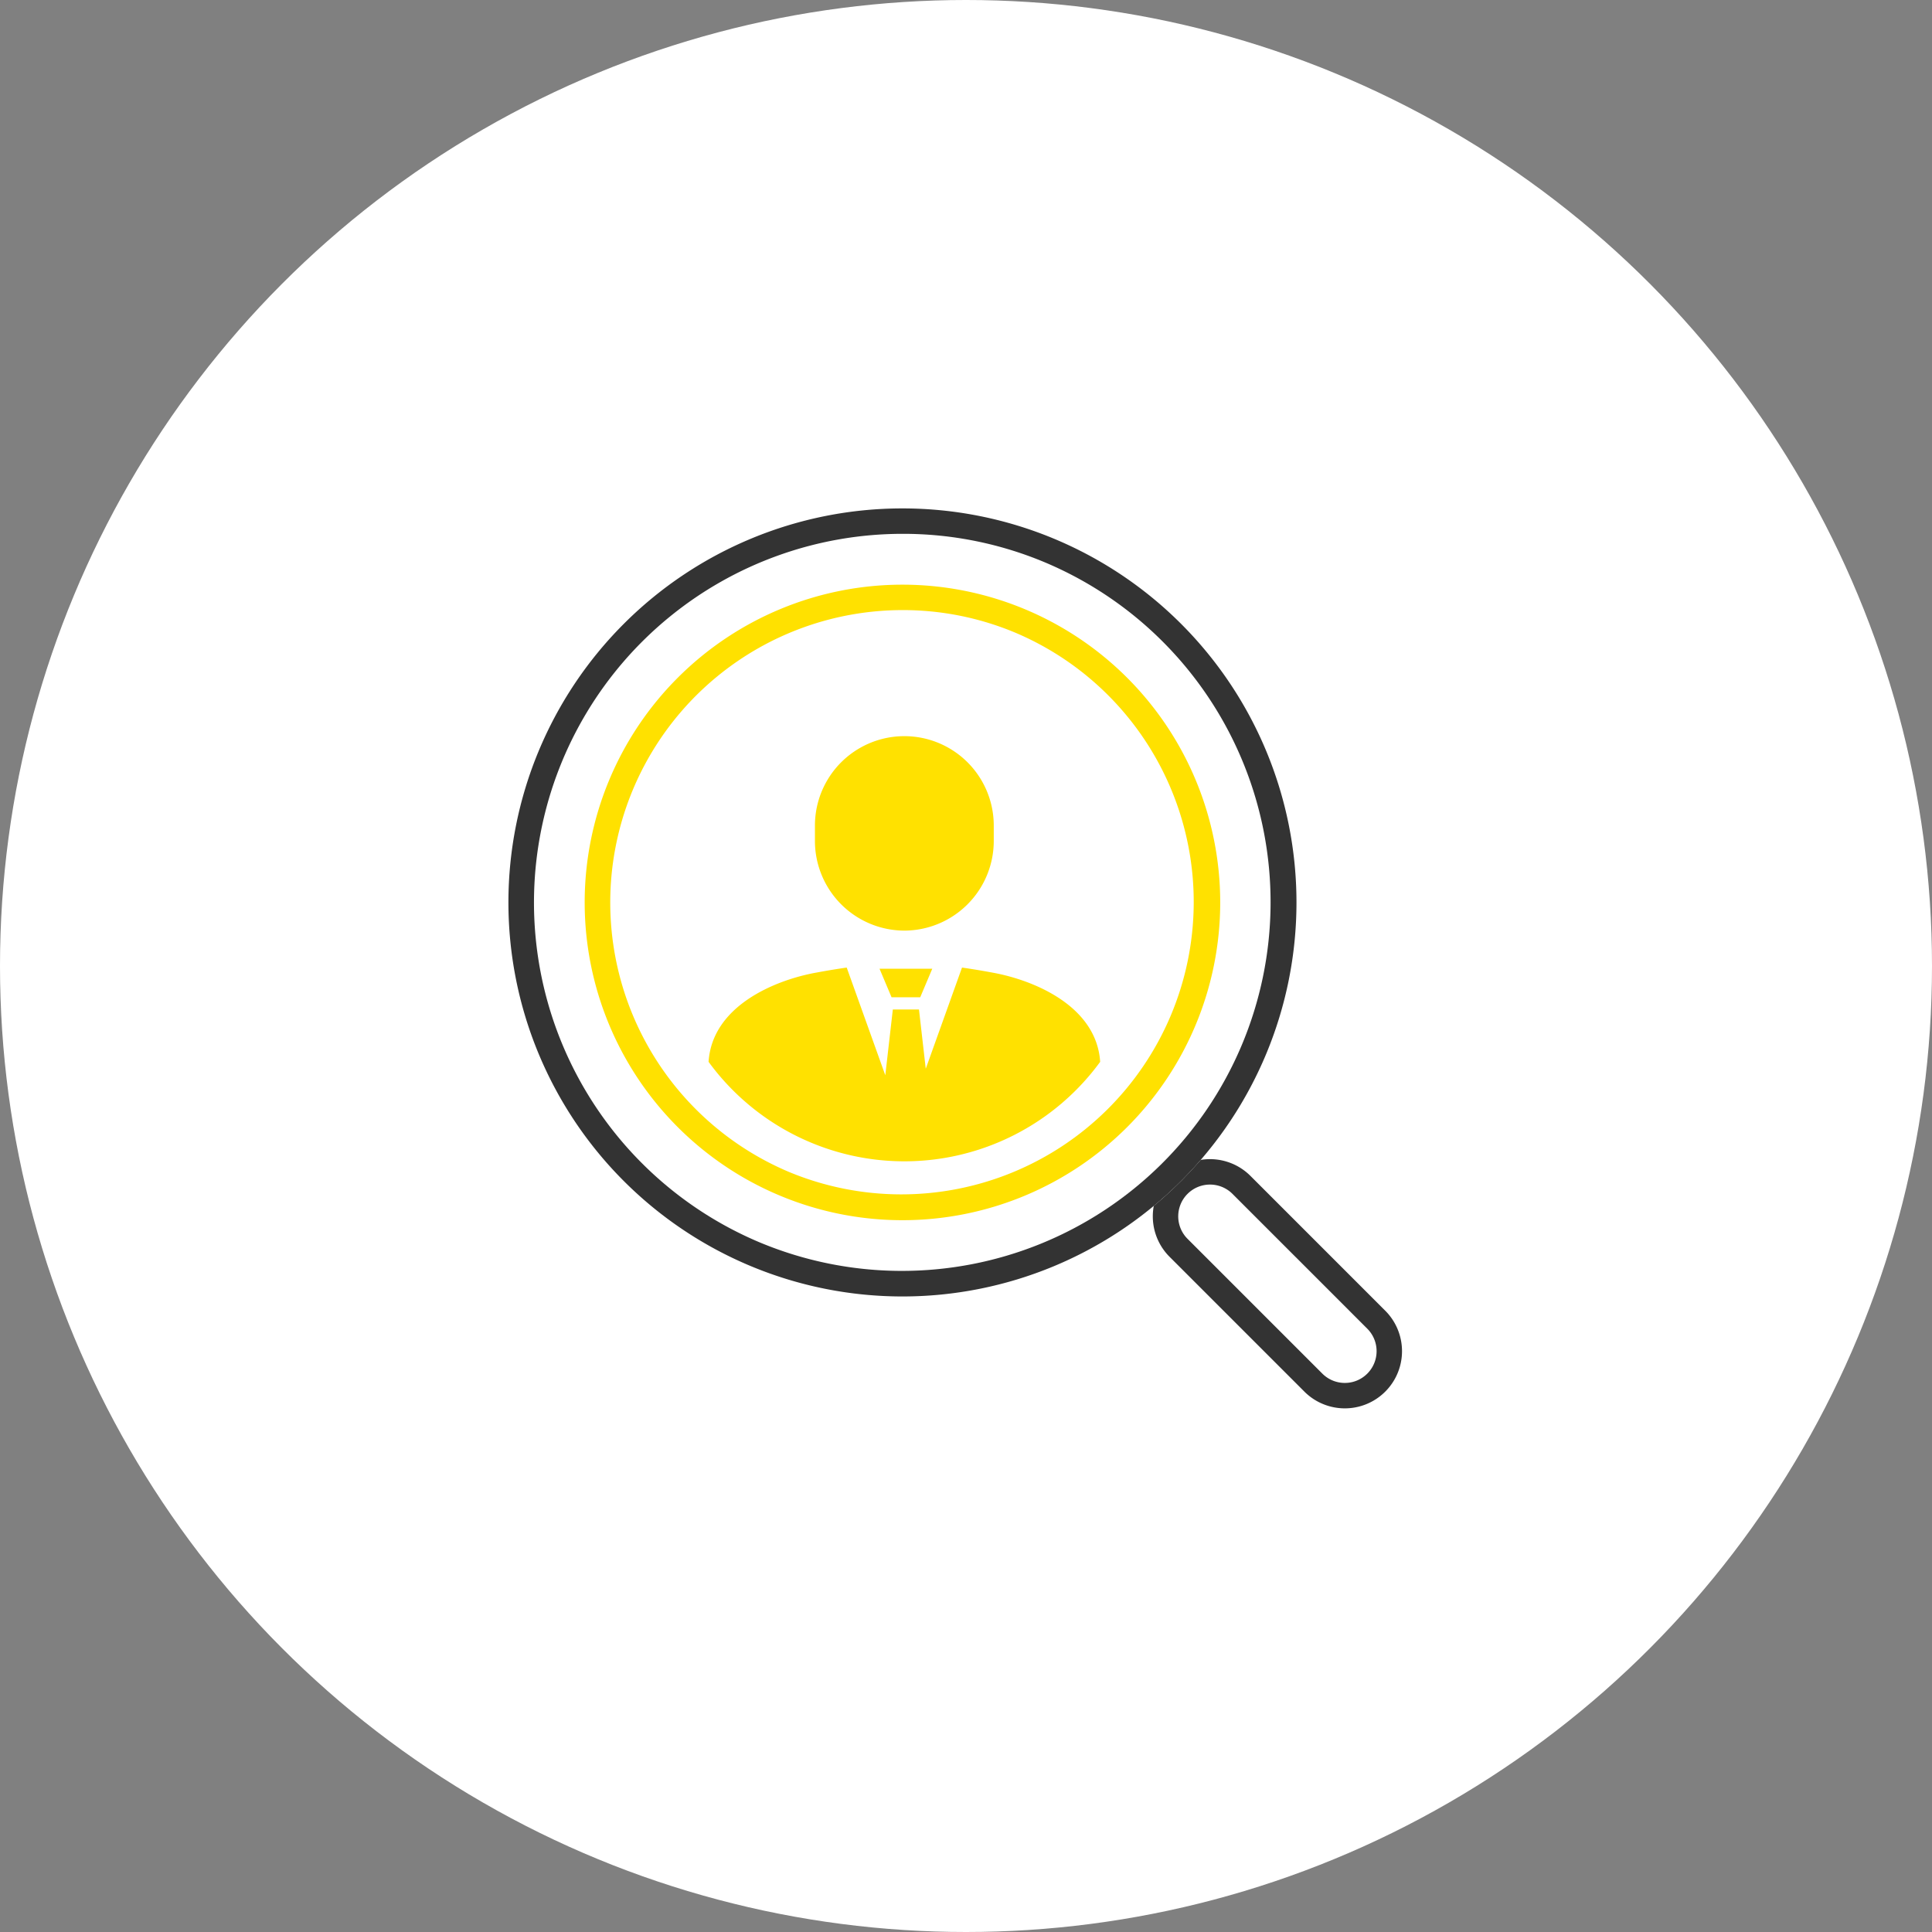 <svg xmlns="http://www.w3.org/2000/svg" width="152" height="152" viewBox="0 0 152 152"><rect x="0" y="0" width="152" height="152" fill="#808080" stroke="none"/><circle cx="76" cy="76" r="76" fill="#fff"/><g transform="translate(-89.257 -70.997)"><rect width="9" height="24" rx="4.5" transform="translate(178.09 166.693) rotate(-45)" fill="#fff"/><path d="M4.5,2A2.5,2.5,0,0,0,2,4.5v15a2.5,2.5,0,0,0,5,0V4.5A2.5,2.5,0,0,0,4.5,2m0-2A4.5,4.5,0,0,1,9,4.5v15a4.5,4.5,0,0,1-9,0V4.5A4.5,4.5,0,0,1,4.5,0Z" transform="translate(178.09 166.693) rotate(-45)" fill="#333"/><circle cx="31" cy="31" r="31" transform="translate(129.257 110.996)" fill="#fff"/><path d="M31,2A29.008,29.008,0,0,0,19.713,57.722,29.008,29.008,0,0,0,42.287,4.278,28.817,28.817,0,0,0,31,2m0-2A31,31,0,1,1,0,31,31,31,0,0,1,31,0Z" transform="translate(129.257 110.996)" fill="#333"/><circle cx="25" cy="25" r="25" transform="translate(135.257 116.996)" fill="#fff"/><path d="M25,2a23.007,23.007,0,0,0-8.952,44.193,23.006,23.006,0,0,0,17.9-42.387A22.854,22.854,0,0,0,25,2m0-2A25,25,0,1,1,0,25,25,25,0,0,1,25,0Z" transform="translate(135.257 116.996)" fill="#ffe100"/><path d="M335.022,259.264a7.055,7.055,0,0,0,7.034-7.034V251a7.034,7.034,0,1,0-14.069,0v1.231A7.055,7.055,0,0,0,335.022,259.264Z" transform="translate(-174.615 -115.051)" fill="#ffe100"/><path d="M273.945,410.675c-.95-.176-1.753-.308-2.463-.408l-2.852,7.959-.533-4.661h-2.058l-.592,5.174-3.036-8.472c-.71.1-1.514.232-2.463.408-3.28.607-8.121,2.656-8.405,7.007a19.072,19.072,0,0,0,30.809,0C282.066,413.331,277.226,411.282,273.945,410.675Z" transform="translate(-106.539 -263.146)" fill="#ffe100"/><path d="M375.339,413.349h2.254l.948-2.247h-4.15Z" transform="translate(-215.938 -263.89)" fill="#ffe100"/></g></svg>